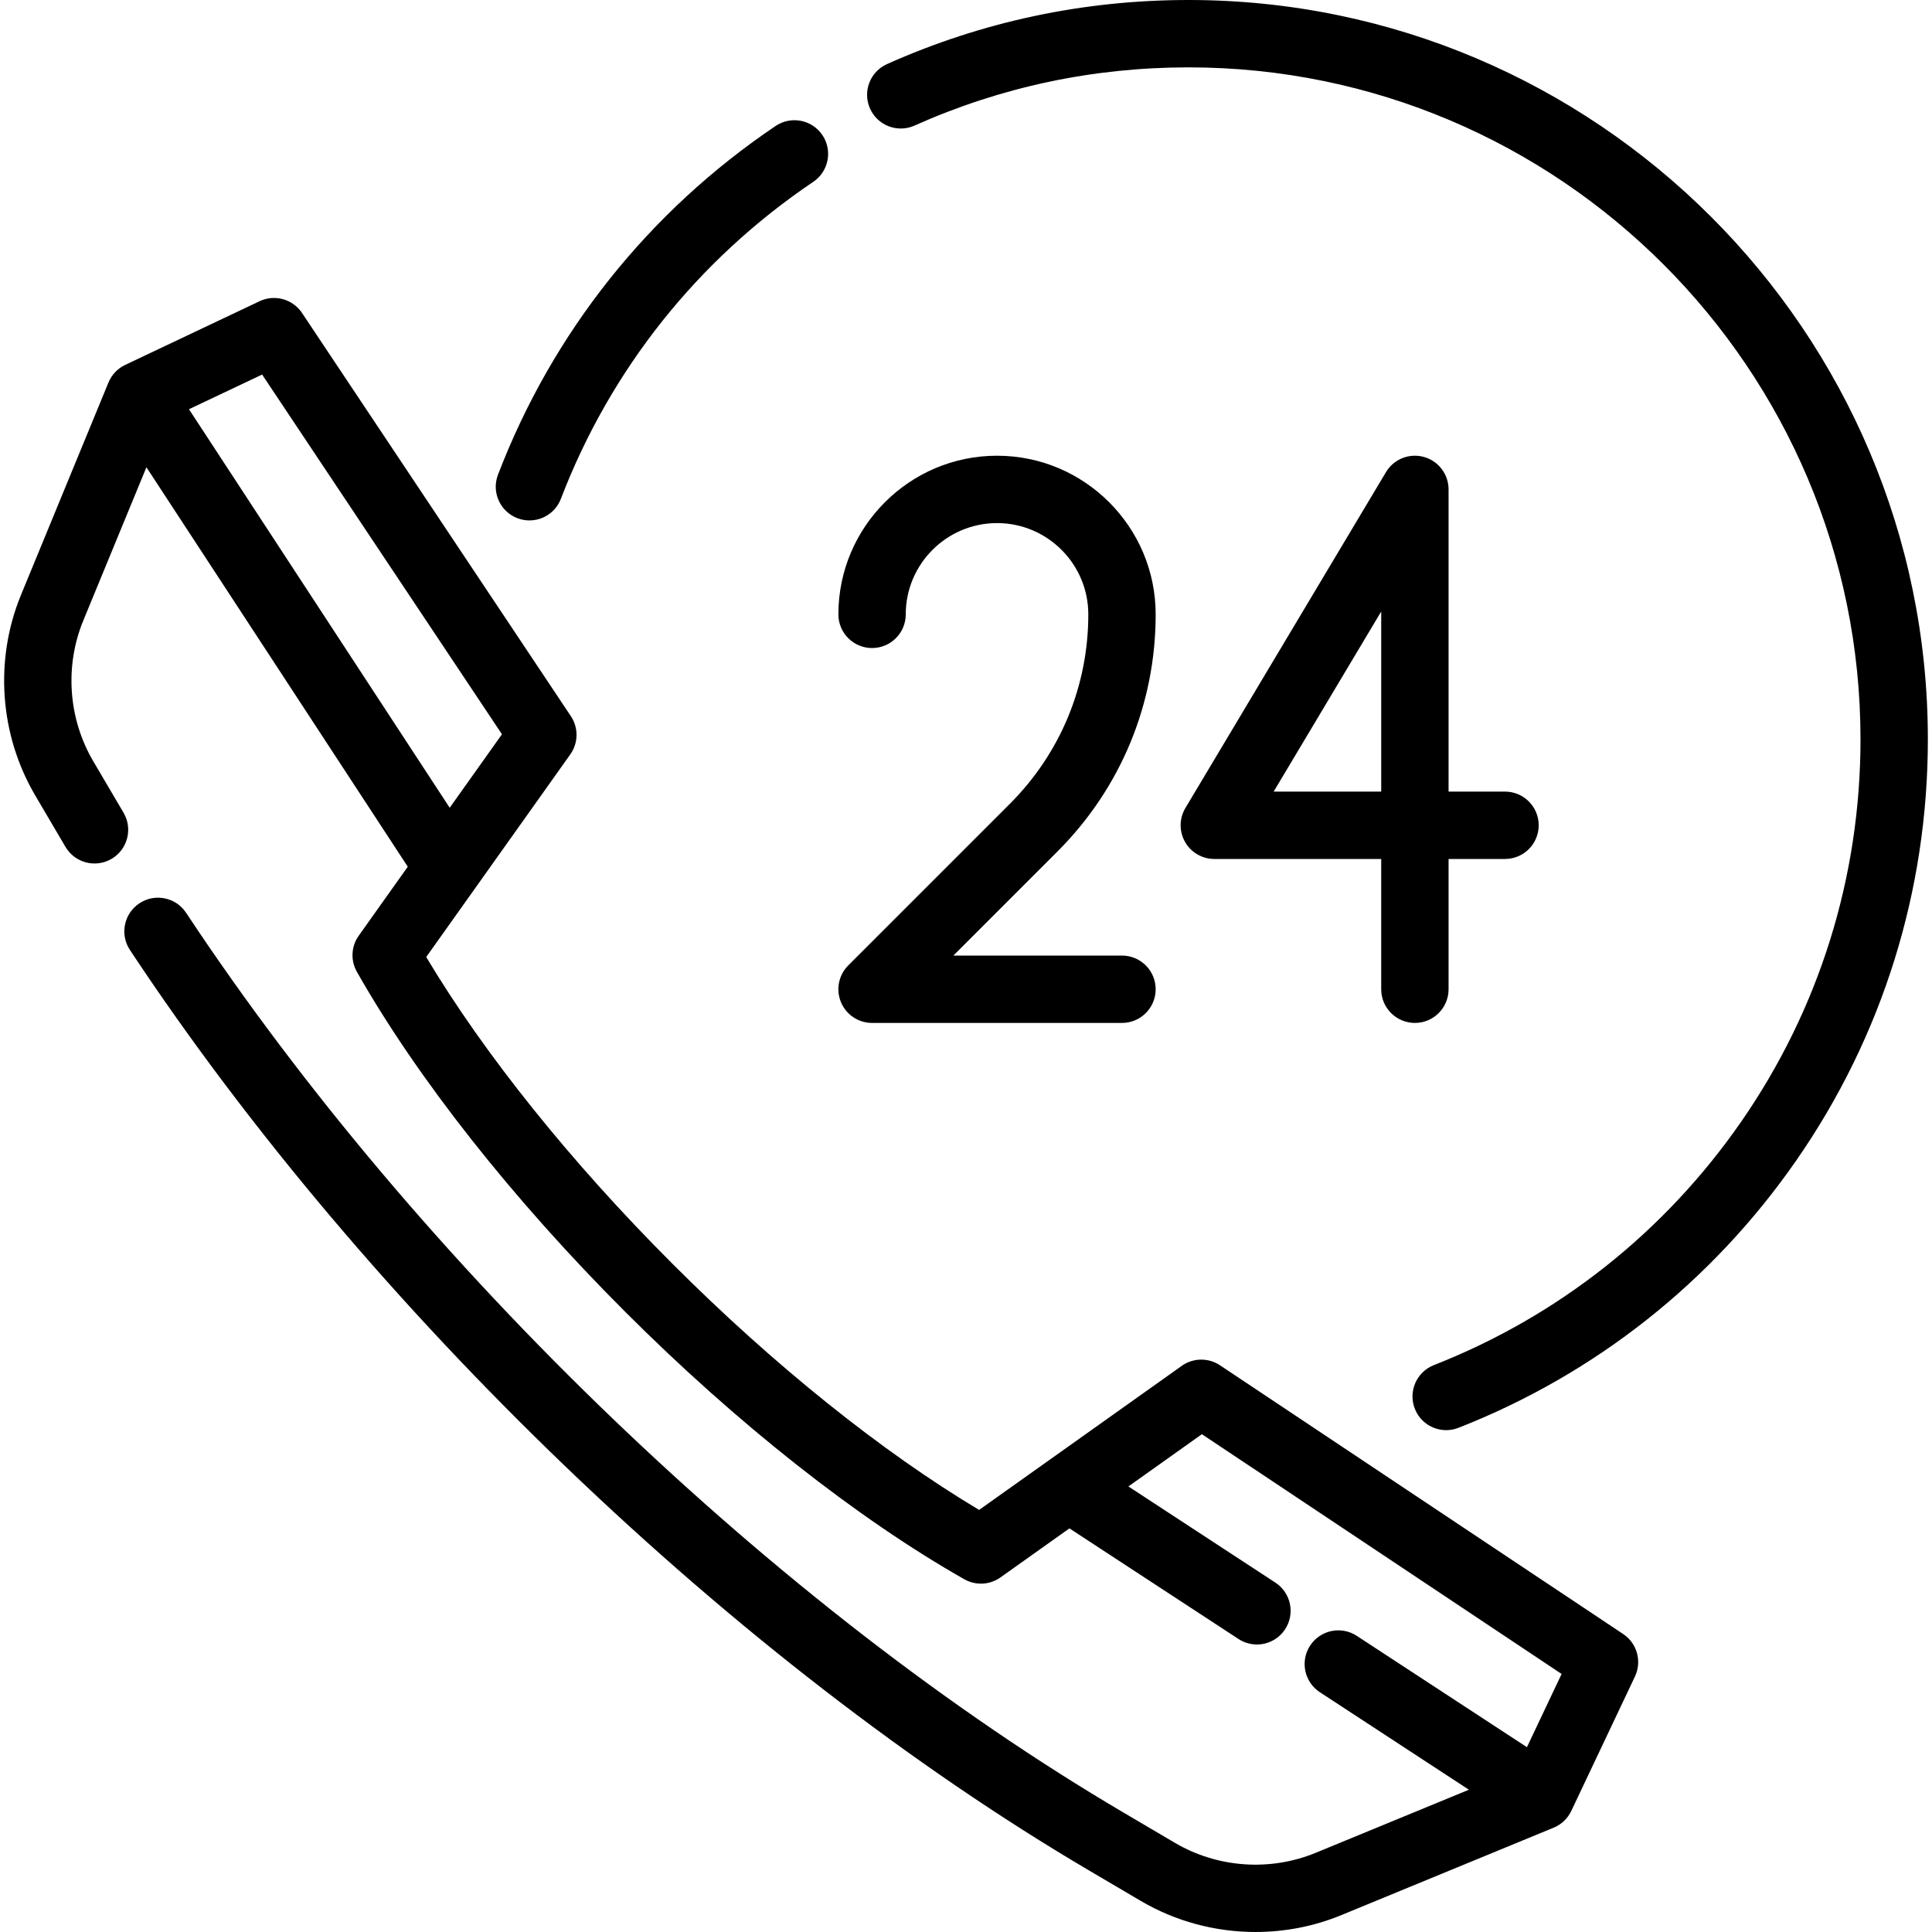 <?xml version="1.0" encoding="iso-8859-1"?>
<!-- Uploaded to: SVG Repo, www.svgrepo.com, Generator: SVG Repo Mixer Tools -->
<svg fill="#000000" height="800px" width="800px" version="1.1" id="Layer_1" xmlns="http://www.w3.org/2000/svg" xmlns:xlink="http://www.w3.org/1999/xlink" 
	 viewBox="0 0 512.001 512.001" xml:space="preserve">
<g>
	<g>
		<path d="M430.162,433.041l-106.859-71.227c-3.079-2.052-7.106-1.992-10.123,0.151l-53.704,38.18
			c-25.768-15.386-54.425-38.368-81.288-65.25c-26.89-26.889-49.867-55.541-65.234-81.271l38.182-53.703
			c2.145-3.017,2.204-7.044,0.151-10.124L80.04,82.94c-2.457-3.686-7.248-5.011-11.25-3.115L33.177,96.701
			c-2.007,0.951-3.586,2.615-4.431,4.668L5.57,157.649c-7.09,17.216-5.687,37.076,3.751,53.126l8.033,13.659
			c2.499,4.249,7.972,5.668,12.22,3.169c4.249-2.499,5.669-7.971,3.169-12.22l-8.033-13.659
			c-6.622-11.262-7.608-25.198-2.634-37.277l16.727-40.618l69.261,105.863L95.07,247.968c-2.01,2.827-2.203,6.563-0.489,9.58
			c16.065,28.311,41.275,60.264,70.981,89.971c29.676,29.695,61.635,54.911,89.992,71.002c3.017,1.713,6.754,1.521,9.58-0.489
			l18.277-12.995l44.803,29.312c1.508,0.987,3.203,1.458,4.88,1.458c2.91,0,5.765-1.422,7.478-4.041
			c2.699-4.125,1.542-9.658-2.583-12.357l-38.95-25.484l19.476-13.848l95.329,63.541l-9.191,19.405l-45.099-29.506
			c-4.126-2.699-9.657-1.542-12.358,2.583c-2.699,4.125-1.542,9.658,2.583,12.357l39.494,25.839l-40.606,16.722
			c-12.084,4.976-26.026,3.991-37.291-2.641l-13.656-8.039c-91.579-53.865-186.76-145.229-248.4-238.437
			c-2.72-4.112-8.259-5.242-12.37-2.522c-4.112,2.72-5.242,8.258-2.522,12.37c63.047,95.335,160.466,188.821,254.238,243.978
			l13.654,8.036c9.278,5.462,19.83,8.237,30.411,8.237c7.724,0,15.465-1.479,22.735-4.473l56.269-23.172
			c2.054-0.846,3.718-2.427,4.669-4.433l16.876-35.632C435.173,440.287,433.848,435.499,430.162,433.041z M50.077,108.448
			l19.388-9.187l63.559,95.328l-13.848,19.475L50.077,108.448z"/>
	</g>
</g>
<g>
	<g>
		<path d="M217.936,35.793c-2.755-4.087-8.305-5.165-12.392-2.409c-33.649,22.697-59.089,54.651-73.57,92.409
			c-1.766,4.604,0.536,9.767,5.138,11.532c1.052,0.404,2.132,0.594,3.194,0.594c3.591,0,6.975-2.182,8.337-5.732
			c13.161-34.318,36.289-63.365,66.884-84.002C219.616,45.429,220.694,39.88,217.936,35.793z"/>
	</g>
</g>
<g>
	<g>
		<path d="M314.977,0c-27.82,0-54.707,5.715-79.907,16.984c-4.5,2.013-6.518,7.292-4.505,11.792
			c2.013,4.501,7.296,6.518,11.792,4.505c22.893-10.238,47.327-15.429,72.62-15.429c98.191,0,178.076,79.885,178.076,178.077
			c0,36.503-10.962,71.583-31.702,101.448c-20.274,29.196-48.406,51.461-81.356,64.39c-4.589,1.801-6.851,6.981-5.049,11.57
			c1.381,3.518,4.747,5.668,8.311,5.668c1.084,0,2.188-0.199,3.258-0.619c36.253-14.225,67.202-38.716,89.5-70.825
			c22.826-32.87,34.889-71.471,34.889-111.631C510.906,87.894,423.012,0,314.977,0z"/>
	</g>
</g>
<g>
	<g>
		<path d="M297.337,253.236h-44.681l27.578-27.578c16.786-16.785,26.031-39.104,26.031-62.845c0-23.183-18.861-42.043-42.043-42.043
			s-42.042,18.86-42.042,42.043c0,4.93,3.995,8.926,8.926,8.926c4.931,0,8.927-3.997,8.927-8.926c0-13.339,10.851-24.19,24.19-24.19
			c13.339,0,24.19,10.851,24.19,24.19c0,18.971-7.388,36.807-20.803,50.221l-42.816,42.816c-2.553,2.553-3.316,6.393-1.934,9.727
			c1.381,3.335,4.637,5.511,8.247,5.511h66.232c4.931,0,8.926-3.997,8.926-8.927C306.263,257.232,302.268,253.236,297.337,253.236z"
			/>
	</g>
</g>
<g>
	<g>
		<path d="M398.845,209.784h-14.958v-80.087c0.001-4.016-2.68-7.537-6.552-8.605s-7.978,0.581-10.038,4.029l-53.154,89.014
			c-1.647,2.758-1.684,6.189-0.099,8.982s4.55,4.52,7.762,4.52h44.228v34.525c0,4.93,3.995,8.927,8.927,8.927
			c4.931,0,8.926-3.997,8.926-8.927v-34.525h14.958c4.931,0,8.927-3.997,8.927-8.926
			C407.772,213.781,403.776,209.784,398.845,209.784z M366.035,209.784h-28.5l28.5-47.728V209.784z"/>
	</g>
</g>
</svg>